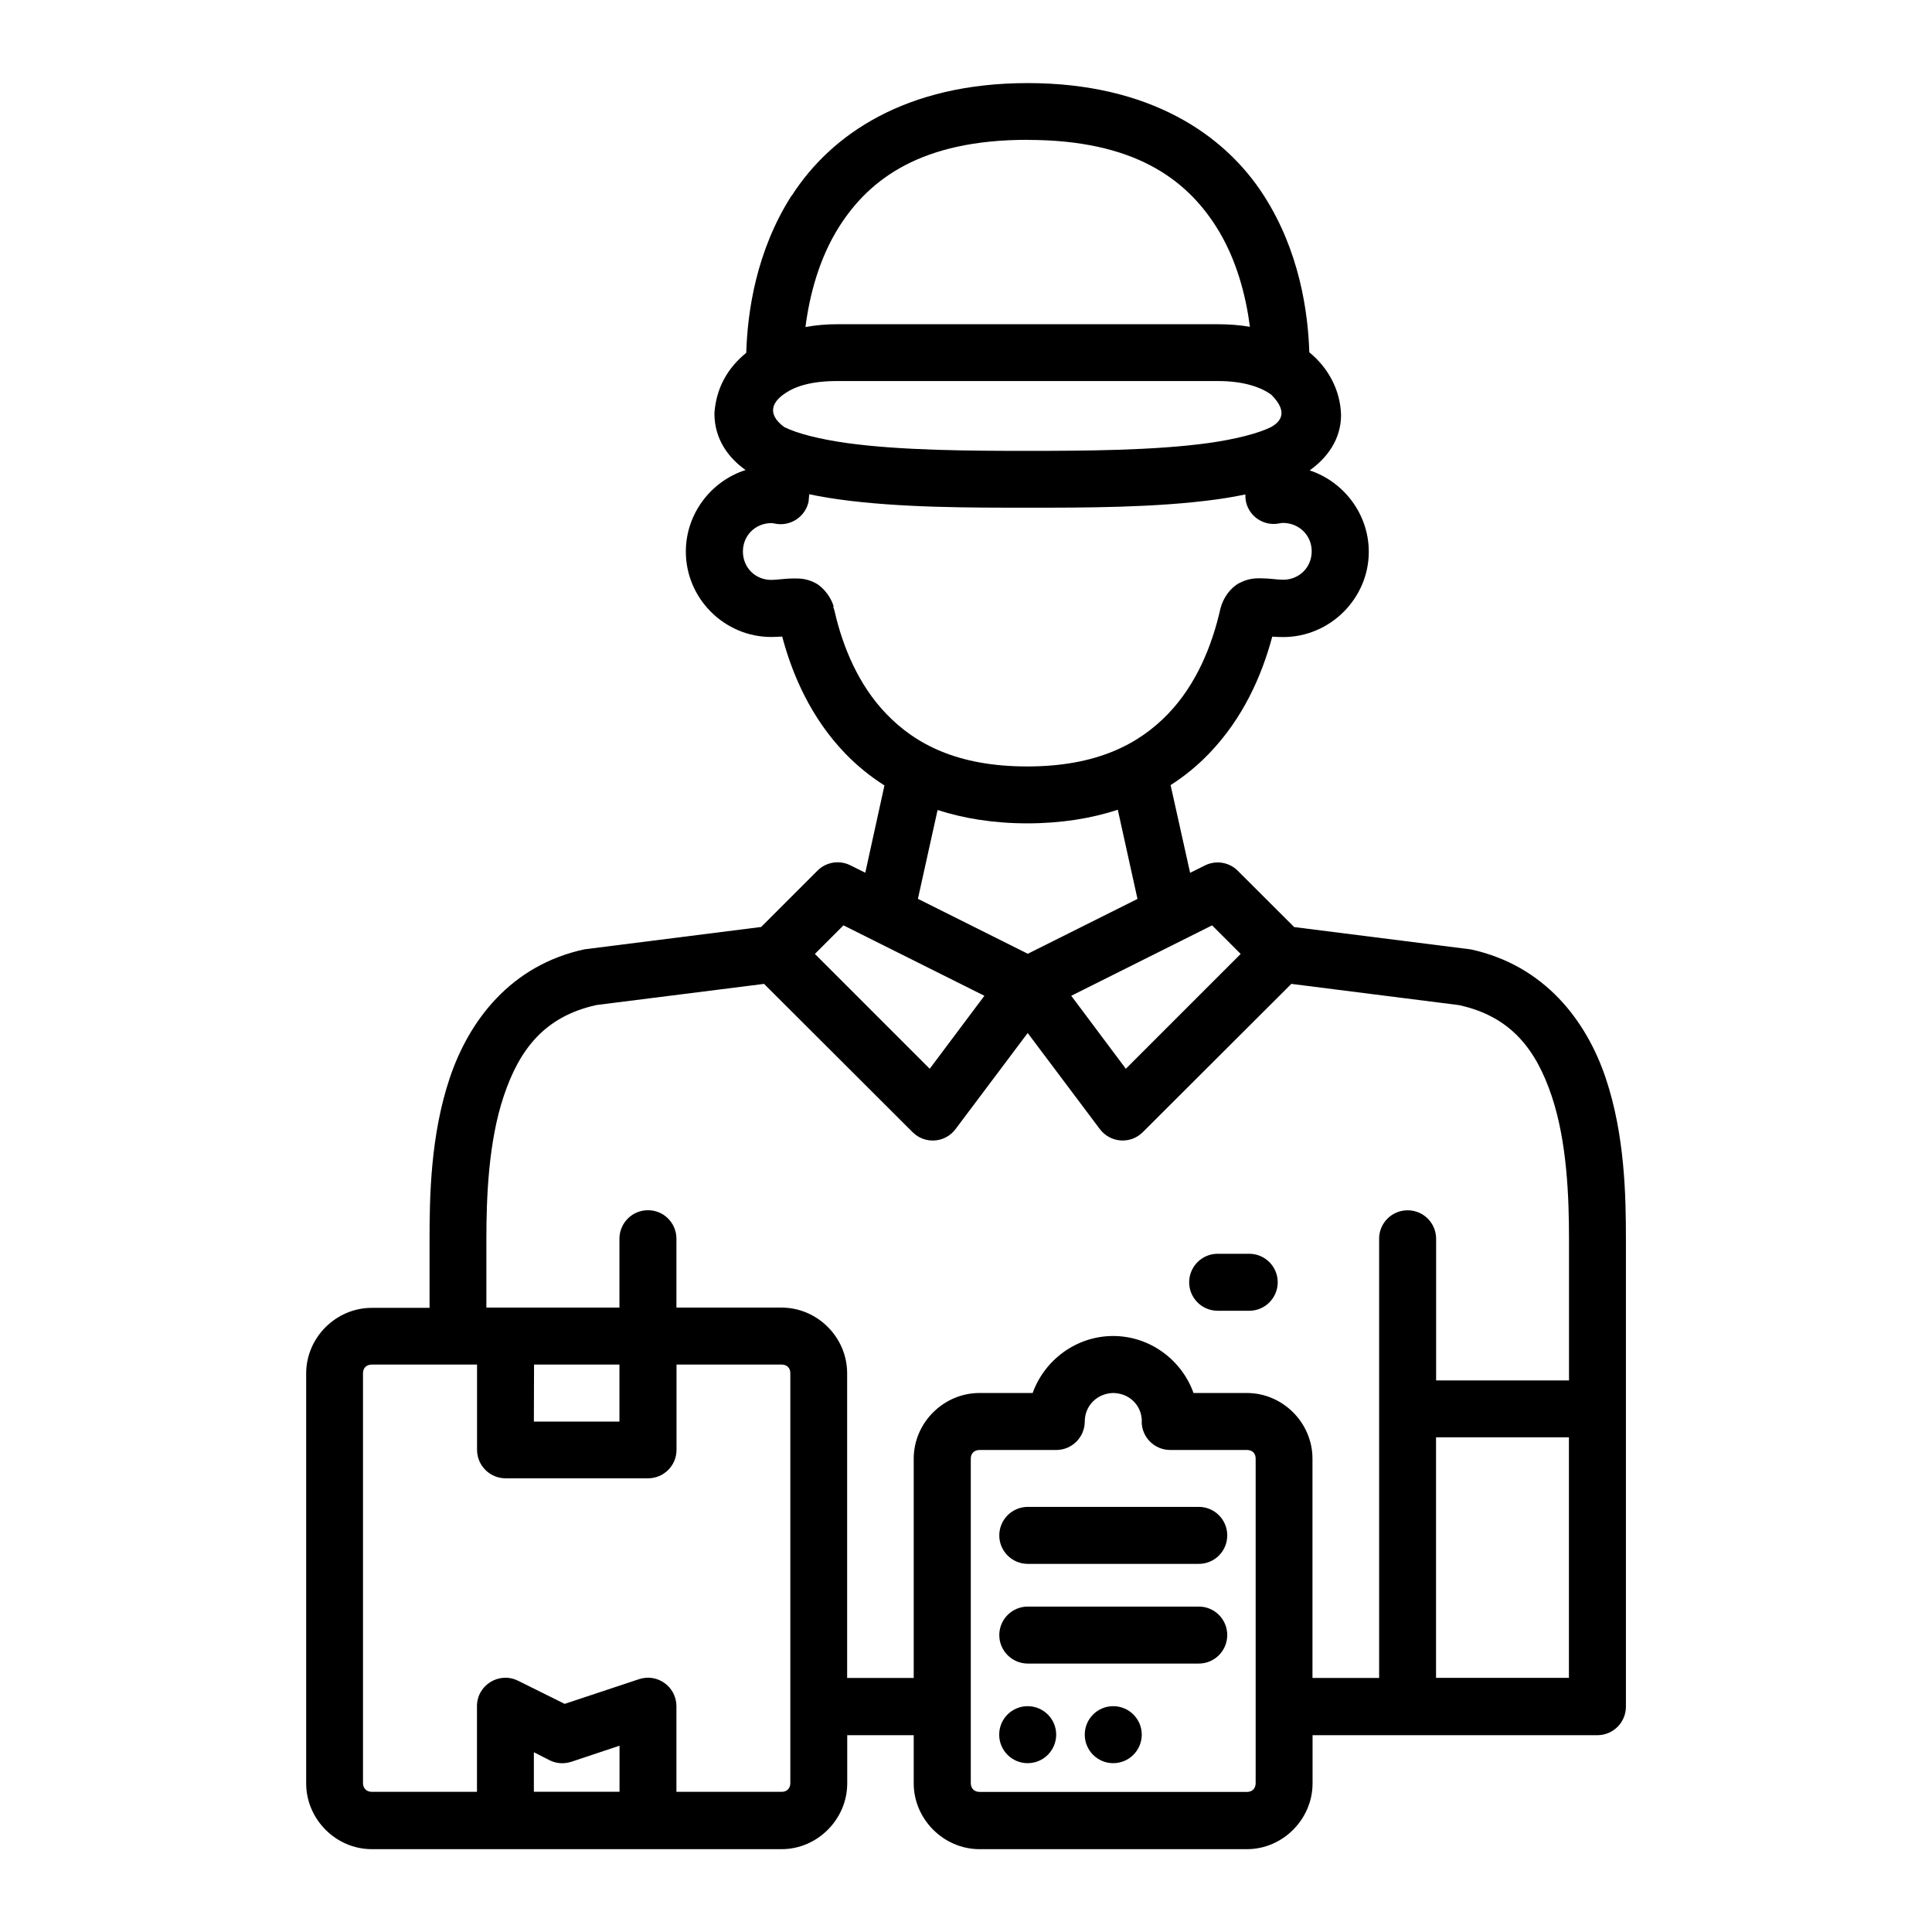 <?xml version="1.0" encoding="UTF-8" standalone="no"?> <svg xmlns:inkscape="http://www.inkscape.org/namespaces/inkscape" xmlns:sodipodi="http://sodipodi.sourceforge.net/DTD/sodipodi-0.dtd" xmlns="http://www.w3.org/2000/svg" xmlns:svg="http://www.w3.org/2000/svg" xmlns:rdf="http://www.w3.org/1999/02/22-rdf-syntax-ns#" xmlns:cc="http://creativecommons.org/ns#" xmlns:dc="http://purl.org/dc/elements/1.1/" width="64pt" height="64pt" viewBox="0 0 22.578 22.578" id="svg831" inkscape:version="1.1.2 (1:1.1+202202050950+0a00cf5339)" sodipodi:docname="11 - Delivery Courier.svg" inkscape:export-filename="/media/taufikramadhan/Data/Tr Design Studio/Project Design/TR Creative Design/Icon Design/Project Hiring/Icon Icons/019 - Commerce And Shopping/5 - Send/11 - Delivery Courier.png" inkscape:export-xdpi="576" inkscape:export-ydpi="576"> <defs id="defs825"> <pattern id="EMFhbasepattern" patternUnits="userSpaceOnUse" width="6" height="6" x="0" y="0"></pattern> <pattern id="EMFhbasepattern-9" patternUnits="userSpaceOnUse" width="6" height="6" x="0" y="0"></pattern> <pattern id="EMFhbasepattern-0" patternUnits="userSpaceOnUse" width="6" height="6" x="0" y="0"></pattern> <pattern id="EMFhbasepattern-7" patternUnits="userSpaceOnUse" width="6" height="6" x="0" y="0"></pattern> <pattern id="EMFhbasepattern-2" patternUnits="userSpaceOnUse" width="6" height="6" x="0" y="0"></pattern> <pattern id="EMFhbasepattern-98" patternUnits="userSpaceOnUse" width="6" height="6" x="0" y="0"></pattern> <pattern id="EMFhbasepattern-6" patternUnits="userSpaceOnUse" width="6" height="6" x="0" y="0"></pattern> <pattern id="EMFhbasepattern-01" patternUnits="userSpaceOnUse" width="6" height="6" x="0" y="0"></pattern> <pattern id="EMFhbasepattern-07" patternUnits="userSpaceOnUse" width="6" height="6" x="0" y="0"></pattern> <pattern id="EMFhbasepattern-8" patternUnits="userSpaceOnUse" width="6" height="6" x="0" y="0"></pattern> <pattern id="EMFhbasepattern-4" patternUnits="userSpaceOnUse" width="6" height="6" x="0" y="0"></pattern> <pattern id="EMFhbasepattern-40" patternUnits="userSpaceOnUse" width="6" height="6" x="0" y="0"></pattern> <pattern id="EMFhbasepattern-08" patternUnits="userSpaceOnUse" width="6" height="6" x="0" y="0"></pattern> <pattern id="EMFhbasepattern-04" patternUnits="userSpaceOnUse" width="6" height="6" x="0" y="0"></pattern> <pattern id="EMFhbasepattern-014" patternUnits="userSpaceOnUse" width="6" height="6" x="0" y="0"></pattern> <pattern id="EMFhbasepattern-27" patternUnits="userSpaceOnUse" width="6" height="6" x="0" y="0"></pattern> <pattern id="EMFhbasepattern-09" patternUnits="userSpaceOnUse" width="6" height="6" x="0" y="0"></pattern> <pattern id="EMFhbasepattern-5" patternUnits="userSpaceOnUse" width="6" height="6" x="0" y="0"></pattern> <pattern id="EMFhbasepattern-018" patternUnits="userSpaceOnUse" width="6" height="6" x="0" y="0"></pattern> </defs>  <g inkscape:label="Icon" inkscape:groupmode="layer" id="layer1" transform="translate(0,-274.422)"> <path id="path17665" style="color:#000000;display:inline;fill:#000000;stroke:none;stroke-width:1;stroke-linecap:round;stroke-linejoin:round;stroke-miterlimit:1.5;-inkscape-stroke:none" d="m 9.252,276.706 c -0.418,0.652 -0.517,1.367 -0.531,1.839 -0.218,0.177 -0.351,0.411 -0.372,0.705 -9.985e-4,0.303 0.162,0.521 0.364,0.665 -0.403,0.129 -0.698,0.51 -0.698,0.953 0,0.548 0.45,0.998 0.998,0.998 0.047,0 0.09,-0.003 0.128,-0.005 0.12,0.452 0.338,0.953 0.739,1.369 0.132,0.136 0.284,0.262 0.456,0.371 l -0.224,1.02 -0.173,-0.086 c -0.129,-0.065 -0.284,-0.04 -0.386,0.062 l -0.658,0.658 -2.064,0.261 c -0.863,0.186 -1.35,0.834 -1.575,1.504 -0.225,0.67 -0.236,1.389 -0.236,1.883 v 0.803 H 4.345 c -0.419,0 -0.767,0.347 -0.767,0.767 v 4.79 c 0,0.419 0.347,0.769 0.767,0.769 h 4.789 c 0.419,0 0.767,-0.35 0.767,-0.769 v -0.563 h 0.777 v 0.563 c 0,0.419 0.35,0.769 0.769,0.769 h 3.125 c 0.419,0 0.767,-0.35 0.767,-0.769 v -0.563 h 3.33 c 0.184,-7.3e-4 0.332,-0.15 0.332,-0.334 v -3.477 -1.986 c 0,-0.494 -0.011,-1.212 -0.236,-1.882 -0.225,-0.67 -0.714,-1.317 -1.577,-1.504 l -2.064,-0.261 -0.659,-0.658 c -0.101,-0.101 -0.256,-0.126 -0.384,-0.062 l -0.173,0.086 -0.228,-1.025 c 0.169,-0.108 0.318,-0.232 0.447,-0.366 0.402,-0.416 0.62,-0.917 0.741,-1.369 0.038,0.003 0.08,0.005 0.127,0.005 0.548,0 1.001,-0.45 1.001,-0.997 0,-0.44 -0.292,-0.819 -0.691,-0.951 0.204,-0.144 0.367,-0.363 0.367,-0.648 -0.008,-0.285 -0.145,-0.547 -0.371,-0.732 -0.015,-0.472 -0.115,-1.183 -0.531,-1.831 -0.46,-0.718 -1.34,-1.315 -2.76,-1.315 -1.42,0 -2.296,0.597 -2.757,1.315 z m 2.757,-0.649 c 1.243,0 1.846,0.457 2.199,1.007 0.242,0.377 0.352,0.815 0.399,1.177 -0.119,-0.02 -0.245,-0.03 -0.379,-0.03 H 9.79 c -0.133,-4.1e-4 -0.258,0.011 -0.377,0.033 0.046,-0.363 0.157,-0.803 0.399,-1.181 0.353,-0.55 0.953,-1.007 2.197,-1.007 z m 0,2.818 h 2.22 c 0.311,-10e-4 0.514,0.076 0.628,0.16 0.218,0.218 0.087,0.327 -0.003,0.378 -0.152,0.075 -0.419,0.143 -0.735,0.187 -0.631,0.087 -1.456,0.091 -2.111,0.091 -0.655,2.8e-4 -1.477,-0.004 -2.108,-0.091 -0.316,-0.044 -0.583,-0.111 -0.735,-0.187 -0.226,-0.167 -0.117,-0.313 0.013,-0.396 0.117,-0.081 0.309,-0.143 0.611,-0.142 z m 1.639,3.892 c -0.34,0.352 -0.833,0.612 -1.644,0.612 -0.811,0 -1.304,-0.259 -1.644,-0.612 -0.331,-0.342 -0.514,-0.795 -0.607,-1.204 -0.004,-0.016 -0.01,-0.033 -0.016,-0.048 l 0.006,-0.004 c -0.027,-0.099 -0.112,-0.221 -0.213,-0.275 -0.102,-0.054 -0.187,-0.054 -0.248,-0.054 -0.123,8.1e-4 -0.197,0.017 -0.268,0.017 -0.188,0 -0.332,-0.144 -0.332,-0.332 0,-0.186 0.143,-0.329 0.329,-0.332 0.013,8.3e-4 0.024,10e-4 0.04,0.005 0.18,0.04 0.358,-0.074 0.398,-0.254 l 0.008,-0.088 c 0.113,0.024 0.232,0.044 0.354,0.061 0.706,0.098 1.544,0.096 2.199,0.096 0.655,2.8e-4 1.496,10e-4 2.202,-0.096 0.118,-0.016 0.232,-0.036 0.342,-0.059 -9.99e-4,0.026 9.98e-4,0.054 0.006,0.081 0.037,0.18 0.214,0.295 0.393,0.257 0.016,-0.004 0.03,-0.004 0.044,-0.005 0.186,0.003 0.332,0.145 0.332,0.332 0,0.188 -0.146,0.332 -0.334,0.332 -0.071,0 -0.145,-0.016 -0.268,-0.017 -0.061,-3.9e-4 -0.144,0.003 -0.246,0.057 -0.102,0.054 -0.187,0.173 -0.218,0.295 -0.097,0.433 -0.282,0.89 -0.614,1.234 z m -0.585,1.118 0.23,1.042 -1.282,0.641 -1.284,-0.642 0.23,-1.038 c 0.307,0.099 0.656,0.156 1.048,0.156 0.396,-10e-6 0.749,-0.058 1.058,-0.159 z m -3.206,1.351 1.647,0.823 -0.639,0.853 -1.342,-1.342 z m 4.308,0 0.334,0.334 -1.342,1.342 -0.638,-0.853 z m 0.926,0.684 1.959,0.248 c 0.615,0.134 0.904,0.528 1.084,1.064 0.18,0.537 0.202,1.19 0.202,1.668 v 1.654 h -1.553 v -1.654 c 6.66e-4,-0.184 -0.148,-0.334 -0.332,-0.334 -0.185,-7.4e-4 -0.335,0.149 -0.334,0.334 v 5.131 H 15.338 v -2.563 c 0,-0.419 -0.347,-0.767 -0.767,-0.767 h -0.623 c -0.138,-0.386 -0.509,-0.666 -0.939,-0.666 -0.431,0 -0.802,0.28 -0.941,0.666 h -0.621 c -0.419,0 -0.769,0.347 -0.769,0.767 v 2.563 H 9.9 v -3.561 c 0,-0.419 -0.347,-0.767 -0.767,-0.767 H 7.905 v -0.804 c 6.658e-4,-0.185 -0.149,-0.335 -0.334,-0.334 -0.184,6.3e-4 -0.332,0.15 -0.332,0.334 v 0.804 H 5.684 v -0.803 c 0,-0.478 0.023,-1.132 0.203,-1.669 0.18,-0.536 0.469,-0.929 1.084,-1.064 l 1.958,-0.247 1.736,1.733 c 0.143,0.143 0.379,0.127 0.501,-0.035 l 0.844,-1.124 0.844,1.124 c 0.122,0.161 0.358,0.178 0.501,0.035 z m -0.862,3.154 c -0.183,7e-4 -0.331,0.149 -0.332,0.332 -6.66e-4,0.184 0.148,0.333 0.332,0.334 h 0.371 c 0.184,-7.2e-4 0.332,-0.15 0.332,-0.334 -6.65e-4,-0.183 -0.149,-0.331 -0.332,-0.332 z m -9.883,1.295 h 1.229 v 0.997 c 6.658e-4,0.184 0.15,0.332 0.334,0.332 h 1.663 c 0.184,7.1e-4 0.334,-0.148 0.334,-0.332 v -0.997 h 1.229 c 0.062,0 0.101,0.039 0.101,0.101 v 4.789 c 0,0.062 -0.039,0.103 -0.101,0.103 H 7.905 v -1.001 c -6.658e-4,-0.228 -0.224,-0.388 -0.439,-0.315 l -0.867,0.288 -0.544,-0.27 c -0.221,-0.11 -0.481,0.05 -0.481,0.297 v 1.001 h -1.229 c -0.062,0 -0.103,-0.042 -0.103,-0.103 v -4.789 c 0,-0.062 0.041,-0.101 0.103,-0.101 z m 1.895,0 H 7.239 v 0.666 H 6.239 Z m 7.101,0.666 c 6.66e-4,0.184 0.15,0.332 0.334,0.332 h 0.897 c 0.062,0 0.101,0.039 0.101,0.101 v 3.792 c 0,0.062 -0.039,0.103 -0.101,0.103 h -3.125 c -0.062,0 -0.103,-0.041 -0.103,-0.103 v -3.792 c 0,-0.062 0.041,-0.101 0.103,-0.101 h 0.897 c 0.183,-6.9e-4 0.331,-0.149 0.332,-0.332 0,-0.182 0.138,-0.325 0.326,-0.334 0.196,0 0.341,0.146 0.341,0.334 z m 3.44,0.184 h 1.553 v 2.811 h -1.553 z m -4.772,0.813 c -0.183,7e-4 -0.331,0.149 -0.332,0.332 -6.65e-4,0.184 0.148,0.333 0.332,0.334 h 1.998 c 0.185,7.5e-4 0.335,-0.149 0.334,-0.334 -3.32e-4,-0.184 -0.15,-0.333 -0.334,-0.332 z m 0,1.165 c -0.184,7.3e-4 -0.332,0.15 -0.332,0.334 6.66e-4,0.183 0.149,0.331 0.332,0.332 h 1.998 c 0.184,7.3e-4 0.333,-0.148 0.334,-0.332 6.66e-4,-0.185 -0.149,-0.335 -0.334,-0.334 z m 0.001,1.164 c -0.185,-7.5e-4 -0.335,0.149 -0.334,0.334 3.32e-4,0.184 0.15,0.333 0.334,0.332 0.183,-7e-4 0.331,-0.149 0.332,-0.332 6.66e-4,-0.184 -0.148,-0.333 -0.332,-0.334 z m 1,0 c -0.185,-7.5e-4 -0.335,0.149 -0.334,0.334 3.34e-4,0.184 0.15,0.333 0.334,0.332 0.183,-7.3e-4 0.331,-0.149 0.332,-0.332 6.65e-4,-0.184 -0.148,-0.333 -0.332,-0.334 z m -5.771,0.462 v 0.538 H 6.239 v -0.462 l 0.184,0.094 c 0.079,0.04 0.171,0.045 0.256,0.017 z" sodipodi:nodetypes="scccsscsccccccsscssssssccssssccccssccccccscsscccscsssccccssccccccccccccscccccsscccccccccccsscccscccccscccccccccccccsscccccccsscscssccssccccccsscccccccccsccsccsccccccsssscccccccssssccccccccssssssccccccccccccscccccsscsccssccsscccsccccccccc"></path> </g> </svg> 